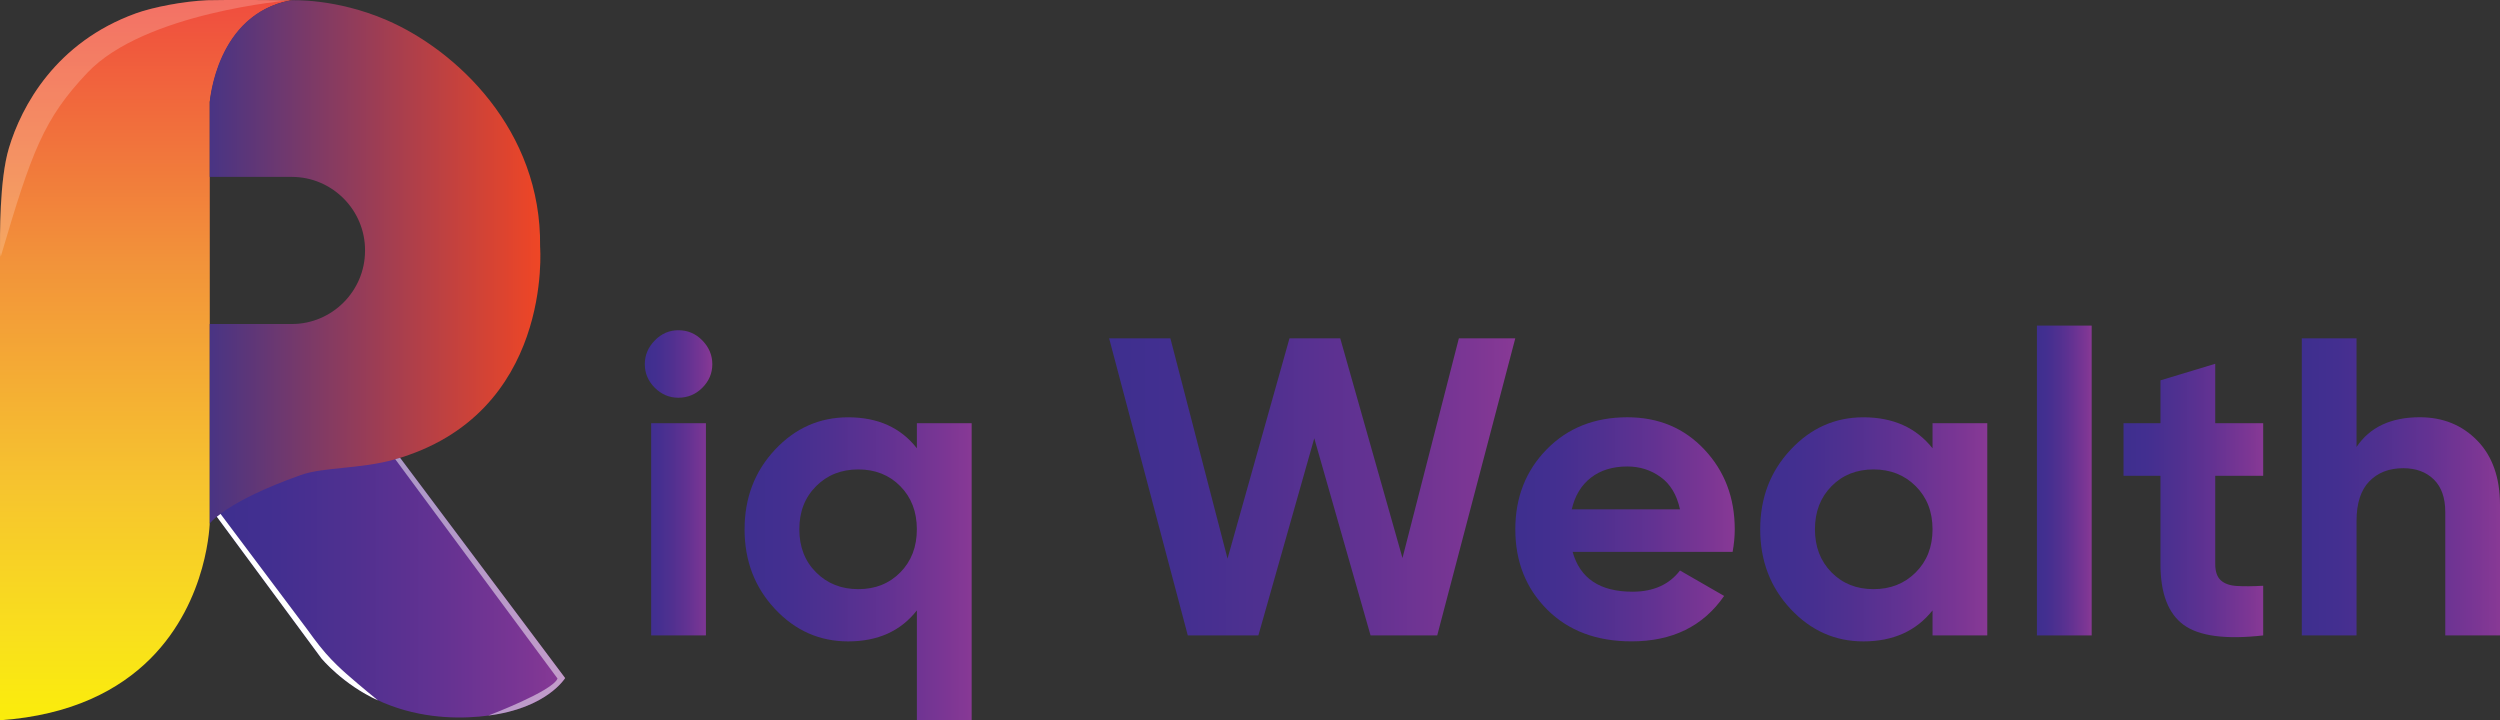 <?xml version="1.0" encoding="utf-8"?>
<!-- Generator: Adobe Illustrator 24.3.0, SVG Export Plug-In . SVG Version: 6.00 Build 0)  -->
<svg version="1.1" id="Layer_1" xmlns="http://www.w3.org/2000/svg" xmlns:xlink="http://www.w3.org/1999/xlink" x="0px" y="0px"
	 viewBox="0 0 821.1 236.57" style="enable-background:new 0 0 821.1 236.57;" xml:space="preserve">
<rect x="0" y="0" width="821.1" height="236.57" fill="#333333" stroke="none"/>
<style type="text/css">
	.st0{fill:url(#SVGID_1_);}
	.st1{fill:url(#SVGID_2_);}
	.st2{opacity:0.2;fill:#FFFFFF;}
	.st3{fill:url(#SVGID_3_);}
	.st4{opacity:0.5;fill:#FFFFFF;}
	.st5{fill:#FFFFFF;}
	.st6{fill:url(#SVGID_4_);}
	.st7{fill:url(#SVGID_5_);}
	.st8{fill:url(#SVGID_6_);}
	.st9{fill:url(#SVGID_7_);}
	.st10{fill:url(#SVGID_8_);}
	.st11{fill:url(#SVGID_9_);}
	.st12{fill:url(#SVGID_10_);}
	.st13{fill:url(#SVGID_11_);}
</style>
<g>
	<g>
		<linearGradient id="SVGID_1_" gradientUnits="userSpaceOnUse" x1="71.207" y1="192.74" x2="185.608" y2="192.74">
			<stop  offset="0" style="stop-color:#3E2F8F"/>
			<stop  offset="0.177" style="stop-color:#432F90"/>
			<stop  offset="0.396" style="stop-color:#503090"/>
			<stop  offset="0.637" style="stop-color:#633292"/>
			<stop  offset="0.893" style="stop-color:#7C3694"/>
			<stop  offset="1" style="stop-color:#883995"/>
		</linearGradient>
		<path class="st0" d="M71.21,169.71c0,0,4.76-6.64,21.52-12.35c8.96-3.06,21.37-4.59,38.28-7.52l54.6,72.87
			c0,0-4.5,7.55-18.66,11.1c-7.54,1.89-38.8,7.34-61.36-17.54L71.21,169.71z"/>
		<linearGradient id="SVGID_2_" gradientUnits="userSpaceOnUse" x1="48.203" y1="236.575" x2="48.203" y2="-9.094947e-13">
			<stop  offset="1.467000e-03" style="stop-color:#FAED0B"/>
			<stop  offset="0.113" style="stop-color:#F9E01C"/>
			<stop  offset="0.331" style="stop-color:#F6C32F"/>
			<stop  offset="0.635" style="stop-color:#F2933A"/>
			<stop  offset="1" style="stop-color:#F04D3E"/>
		</linearGradient>
		<path class="st1" d="M0,236.57c0,0,0-115.16,0-153.54c0-5.45-0.22-23.93,2.93-34.41C7.06,34.89,18.26,13.91,44.67,4.37
			c5.47-1.98,15.51-3.96,23.46-4.29c4.65-0.19,28.29,0,28.29,0s-22.81,1.07-27.52,33.3v137.94c0,0-0.29,25.77-19.49,45
			C39.19,226.53,23.66,234.9,0,236.57z"/>
		<path class="st2" d="M0,83.03c0-5.45-0.22-23.93,2.93-34.41C7.06,34.89,18.26,13.91,44.67,4.37c5.47-1.98,15.51-3.96,23.46-4.29
			c4.65-0.19,27.21,0,27.21,0S47.5,4.01,28.7,23.89C14.35,39.06,10.44,49.67,0.24,84.31"/>
		<linearGradient id="SVGID_3_" gradientUnits="userSpaceOnUse" x1="68.884" y1="86.011" x2="177.479" y2="86.011">
			<stop  offset="0" style="stop-color:#493484"/>
			<stop  offset="1" style="stop-color:#EF4625"/>
		</linearGradient>
		<path class="st3" d="M177.39,81.05c0.53-38.44-27.62-64.61-50.36-74.43c-16.78-7.25-31.29-6.53-31.29-6.53
			C70.88,4.35,68.88,33.63,68.88,33.63v24.46l0,113.86c0,0,4.96-7.08,29.94-15.94c7.46-2.65,19.59-1.95,30.75-5.1
			C181.81,136.14,177.39,81.05,177.39,81.05z M119.89,82.38c0,13.22-10.82,24.04-24.04,24.04H68.89V58.1h26.96
			c13.22,0,24.04,10.82,24.04,24.04V82.38z"/>
		<path class="st4" d="M131.4,150.36l54.21,72.34c0,0-6.06,9.94-25.26,12.32c0,0,21.18-8,22.76-12.17l-53.29-72.02L131.4,150.36z"/>
		<path class="st5" d="M71.21,169.71l34.38,46.56c0,0,7.04,8.52,18.55,13.77c0,0-5.61-4.53-10.57-8.9
			c-1.29-1.14-4.17-3.77-6.68-6.67c-2.85-3.29-5.32-6.87-6.15-7.97c-7.08-9.43-28.31-37.72-28.31-37.72L71.21,169.71z"/>
	</g>
	<g>
		<linearGradient id="SVGID_4_" gradientUnits="userSpaceOnUse" x1="211.781" y1="158.581" x2="233.948" y2="158.581">
			<stop  offset="0" style="stop-color:#3E2F8F"/>
			<stop  offset="0.177" style="stop-color:#432F90"/>
			<stop  offset="0.396" style="stop-color:#503090"/>
			<stop  offset="0.637" style="stop-color:#633292"/>
			<stop  offset="0.893" style="stop-color:#7C3694"/>
			<stop  offset="1" style="stop-color:#883995"/>
		</linearGradient>
		<path class="st6" d="M222.8,130.63c-2.98,0-5.55-1.09-7.74-3.27c-2.18-2.18-3.28-4.76-3.28-7.74s1.09-5.58,3.28-7.81
			c2.18-2.23,4.76-3.35,7.74-3.35c3.07,0,5.69,1.11,7.87,3.35c2.18,2.23,3.28,4.83,3.28,7.81s-1.09,5.55-3.28,7.74
			C228.49,129.54,225.86,130.63,222.8,130.63z M213.87,208.7V139h17.98v69.7H213.87z"/>
		<linearGradient id="SVGID_5_" gradientUnits="userSpaceOnUse" x1="244.538" y1="186.809" x2="319.123" y2="186.809">
			<stop  offset="0" style="stop-color:#3E2F8F"/>
			<stop  offset="0.177" style="stop-color:#432F90"/>
			<stop  offset="0.396" style="stop-color:#503090"/>
			<stop  offset="0.637" style="stop-color:#633292"/>
			<stop  offset="0.893" style="stop-color:#7C3694"/>
			<stop  offset="1" style="stop-color:#883995"/>
		</linearGradient>
		<path class="st7" d="M301.14,139h17.99v97.58h-17.99v-36.1c-5.3,6.78-12.82,10.18-22.58,10.18c-9.39,0-17.4-3.56-24.04-10.66
			c-6.65-7.11-9.97-15.82-9.97-26.14c0-10.32,3.32-19.03,9.97-26.14c6.64-7.11,14.66-10.66,24.04-10.66
			c9.76,0,17.28,3.39,22.58,10.18V139z M268.03,187.99c3.68,3.68,8.3,5.51,13.87,5.51c5.58,0,10.18-1.83,13.8-5.51
			c3.62-3.67,5.43-8.38,5.43-14.15s-1.81-10.48-5.43-14.15c-3.62-3.68-8.22-5.51-13.8-5.51c-5.58,0-10.2,1.83-13.87,5.51
			c-3.67,3.67-5.5,8.38-5.5,14.15S264.36,184.32,268.03,187.99z"/>
		<g>
			<linearGradient id="SVGID_6_" gradientUnits="userSpaceOnUse" x1="364.285" y1="159.906" x2="497.68" y2="159.906">
				<stop  offset="0" style="stop-color:#3E2F8F"/>
				<stop  offset="0.177" style="stop-color:#432F90"/>
				<stop  offset="0.396" style="stop-color:#503090"/>
				<stop  offset="0.637" style="stop-color:#633292"/>
				<stop  offset="0.893" style="stop-color:#7C3694"/>
				<stop  offset="1" style="stop-color:#883995"/>
			</linearGradient>
			<path class="st8" d="M390.12,208.7l-25.84-97.58h20.12l18.77,72.35l20.35-72.35h16.67l20.44,72.16l18.52-72.16h18.53
				l-25.64,97.58h-21.89l-18.49-64.75l-18.36,64.75H390.12z"/>
			<linearGradient id="SVGID_7_" gradientUnits="userSpaceOnUse" x1="497.691" y1="173.845" x2="569.763" y2="173.845">
				<stop  offset="0" style="stop-color:#3E2F8F"/>
				<stop  offset="0.177" style="stop-color:#432F90"/>
				<stop  offset="0.396" style="stop-color:#503090"/>
				<stop  offset="0.637" style="stop-color:#633292"/>
				<stop  offset="0.893" style="stop-color:#7C3694"/>
				<stop  offset="1" style="stop-color:#883995"/>
			</linearGradient>
			<path class="st9" d="M516.51,181.24c2.42,8.74,8.97,13.1,19.65,13.1c6.87,0,12.08-2.33,15.61-6.97l14.5,8.36
				c-6.87,9.95-17.01,14.92-30.39,14.92c-11.53,0-20.77-3.48-27.74-10.45s-10.45-15.75-10.45-26.35c0-10.5,3.44-19.26,10.32-26.28
				c6.87-7.01,15.7-10.52,26.48-10.52c10.22,0,18.66,3.53,25.3,10.6c6.64,7.06,9.97,15.8,9.97,26.21c0,2.33-0.23,4.79-0.7,7.39
				H516.51z M516.23,167.29h35.54c-1.02-4.74-3.13-8.27-6.34-10.6c-3.2-2.32-6.85-3.48-10.94-3.48c-4.83,0-8.83,1.23-11.99,3.69
				C519.34,159.37,517.25,162.83,516.23,167.29z"/>
			<linearGradient id="SVGID_8_" gradientUnits="userSpaceOnUse" x1="578.123" y1="173.845" x2="652.702" y2="173.845">
				<stop  offset="0" style="stop-color:#3E2F8F"/>
				<stop  offset="0.177" style="stop-color:#432F90"/>
				<stop  offset="0.396" style="stop-color:#503090"/>
				<stop  offset="0.637" style="stop-color:#633292"/>
				<stop  offset="0.893" style="stop-color:#7C3694"/>
				<stop  offset="1" style="stop-color:#883995"/>
			</linearGradient>
			<path class="st10" d="M634.72,139h17.98v69.7h-17.98v-8.22c-5.39,6.78-12.97,10.18-22.72,10.18c-9.3,0-17.27-3.56-23.91-10.66
				c-6.64-7.11-9.97-15.82-9.97-26.14c0-10.32,3.32-19.03,9.97-26.14c6.64-7.11,14.61-10.66,23.91-10.66
				c9.76,0,17.33,3.39,22.72,10.18V139z M601.54,187.99c3.62,3.68,8.22,5.51,13.8,5.51c5.58,0,10.2-1.83,13.87-5.51
				c3.67-3.67,5.51-8.38,5.51-14.15s-1.84-10.48-5.51-14.15c-3.67-3.68-8.29-5.51-13.87-5.51c-5.58,0-10.18,1.83-13.8,5.51
				c-3.62,3.67-5.44,8.38-5.44,14.15S597.92,184.32,601.54,187.99z"/>
			<linearGradient id="SVGID_9_" gradientUnits="userSpaceOnUse" x1="669.01" y1="157.816" x2="686.991" y2="157.816">
				<stop  offset="0" style="stop-color:#3E2F8F"/>
				<stop  offset="0.177" style="stop-color:#432F90"/>
				<stop  offset="0.396" style="stop-color:#503090"/>
				<stop  offset="0.637" style="stop-color:#633292"/>
				<stop  offset="0.893" style="stop-color:#7C3694"/>
				<stop  offset="1" style="stop-color:#883995"/>
			</linearGradient>
			<path class="st11" d="M669.01,208.7V106.94h17.98V208.7H669.01z"/>
			<linearGradient id="SVGID_10_" gradientUnits="userSpaceOnUse" x1="697.451" y1="164.372" x2="743.317" y2="164.372">
				<stop  offset="0" style="stop-color:#3E2F8F"/>
				<stop  offset="0.177" style="stop-color:#432F90"/>
				<stop  offset="0.396" style="stop-color:#503090"/>
				<stop  offset="0.637" style="stop-color:#633292"/>
				<stop  offset="0.893" style="stop-color:#7C3694"/>
				<stop  offset="1" style="stop-color:#883995"/>
			</linearGradient>
			<path class="st12" d="M743.32,156.28h-15.75v29c0,2.42,0.6,4.19,1.81,5.3c1.21,1.12,2.97,1.74,5.3,1.88
				c2.32,0.14,5.2,0.12,8.64-0.07v16.31c-12.36,1.4-21.07,0.23-26.14-3.48c-5.07-3.72-7.6-10.36-7.6-19.94v-29h-12.13V139h12.13
				v-14.08l17.99-5.44V139h15.75V156.28z"/>
			<linearGradient id="SVGID_11_" gradientUnits="userSpaceOnUse" x1="756" y1="159.906" x2="821.1" y2="159.906">
				<stop  offset="0" style="stop-color:#3E2F8F"/>
				<stop  offset="0.177" style="stop-color:#432F90"/>
				<stop  offset="0.396" style="stop-color:#503090"/>
				<stop  offset="0.637" style="stop-color:#633292"/>
				<stop  offset="0.893" style="stop-color:#7C3694"/>
				<stop  offset="1" style="stop-color:#883995"/>
			</linearGradient>
			<path class="st13" d="M794.75,137.04c7.62,0,13.91,2.56,18.89,7.67c4.97,5.11,7.46,12.17,7.46,21.19v42.8h-17.98v-40.57
				c0-4.65-1.26-8.2-3.77-10.66c-2.51-2.46-5.85-3.69-10.03-3.69c-4.65,0-8.37,1.44-11.15,4.32c-2.79,2.88-4.19,7.2-4.19,12.96
				v37.64H756v-97.58h17.98v35.68C778.35,140.3,785.27,137.04,794.75,137.04z"/>
		</g>
	</g>
</g>
</svg>
